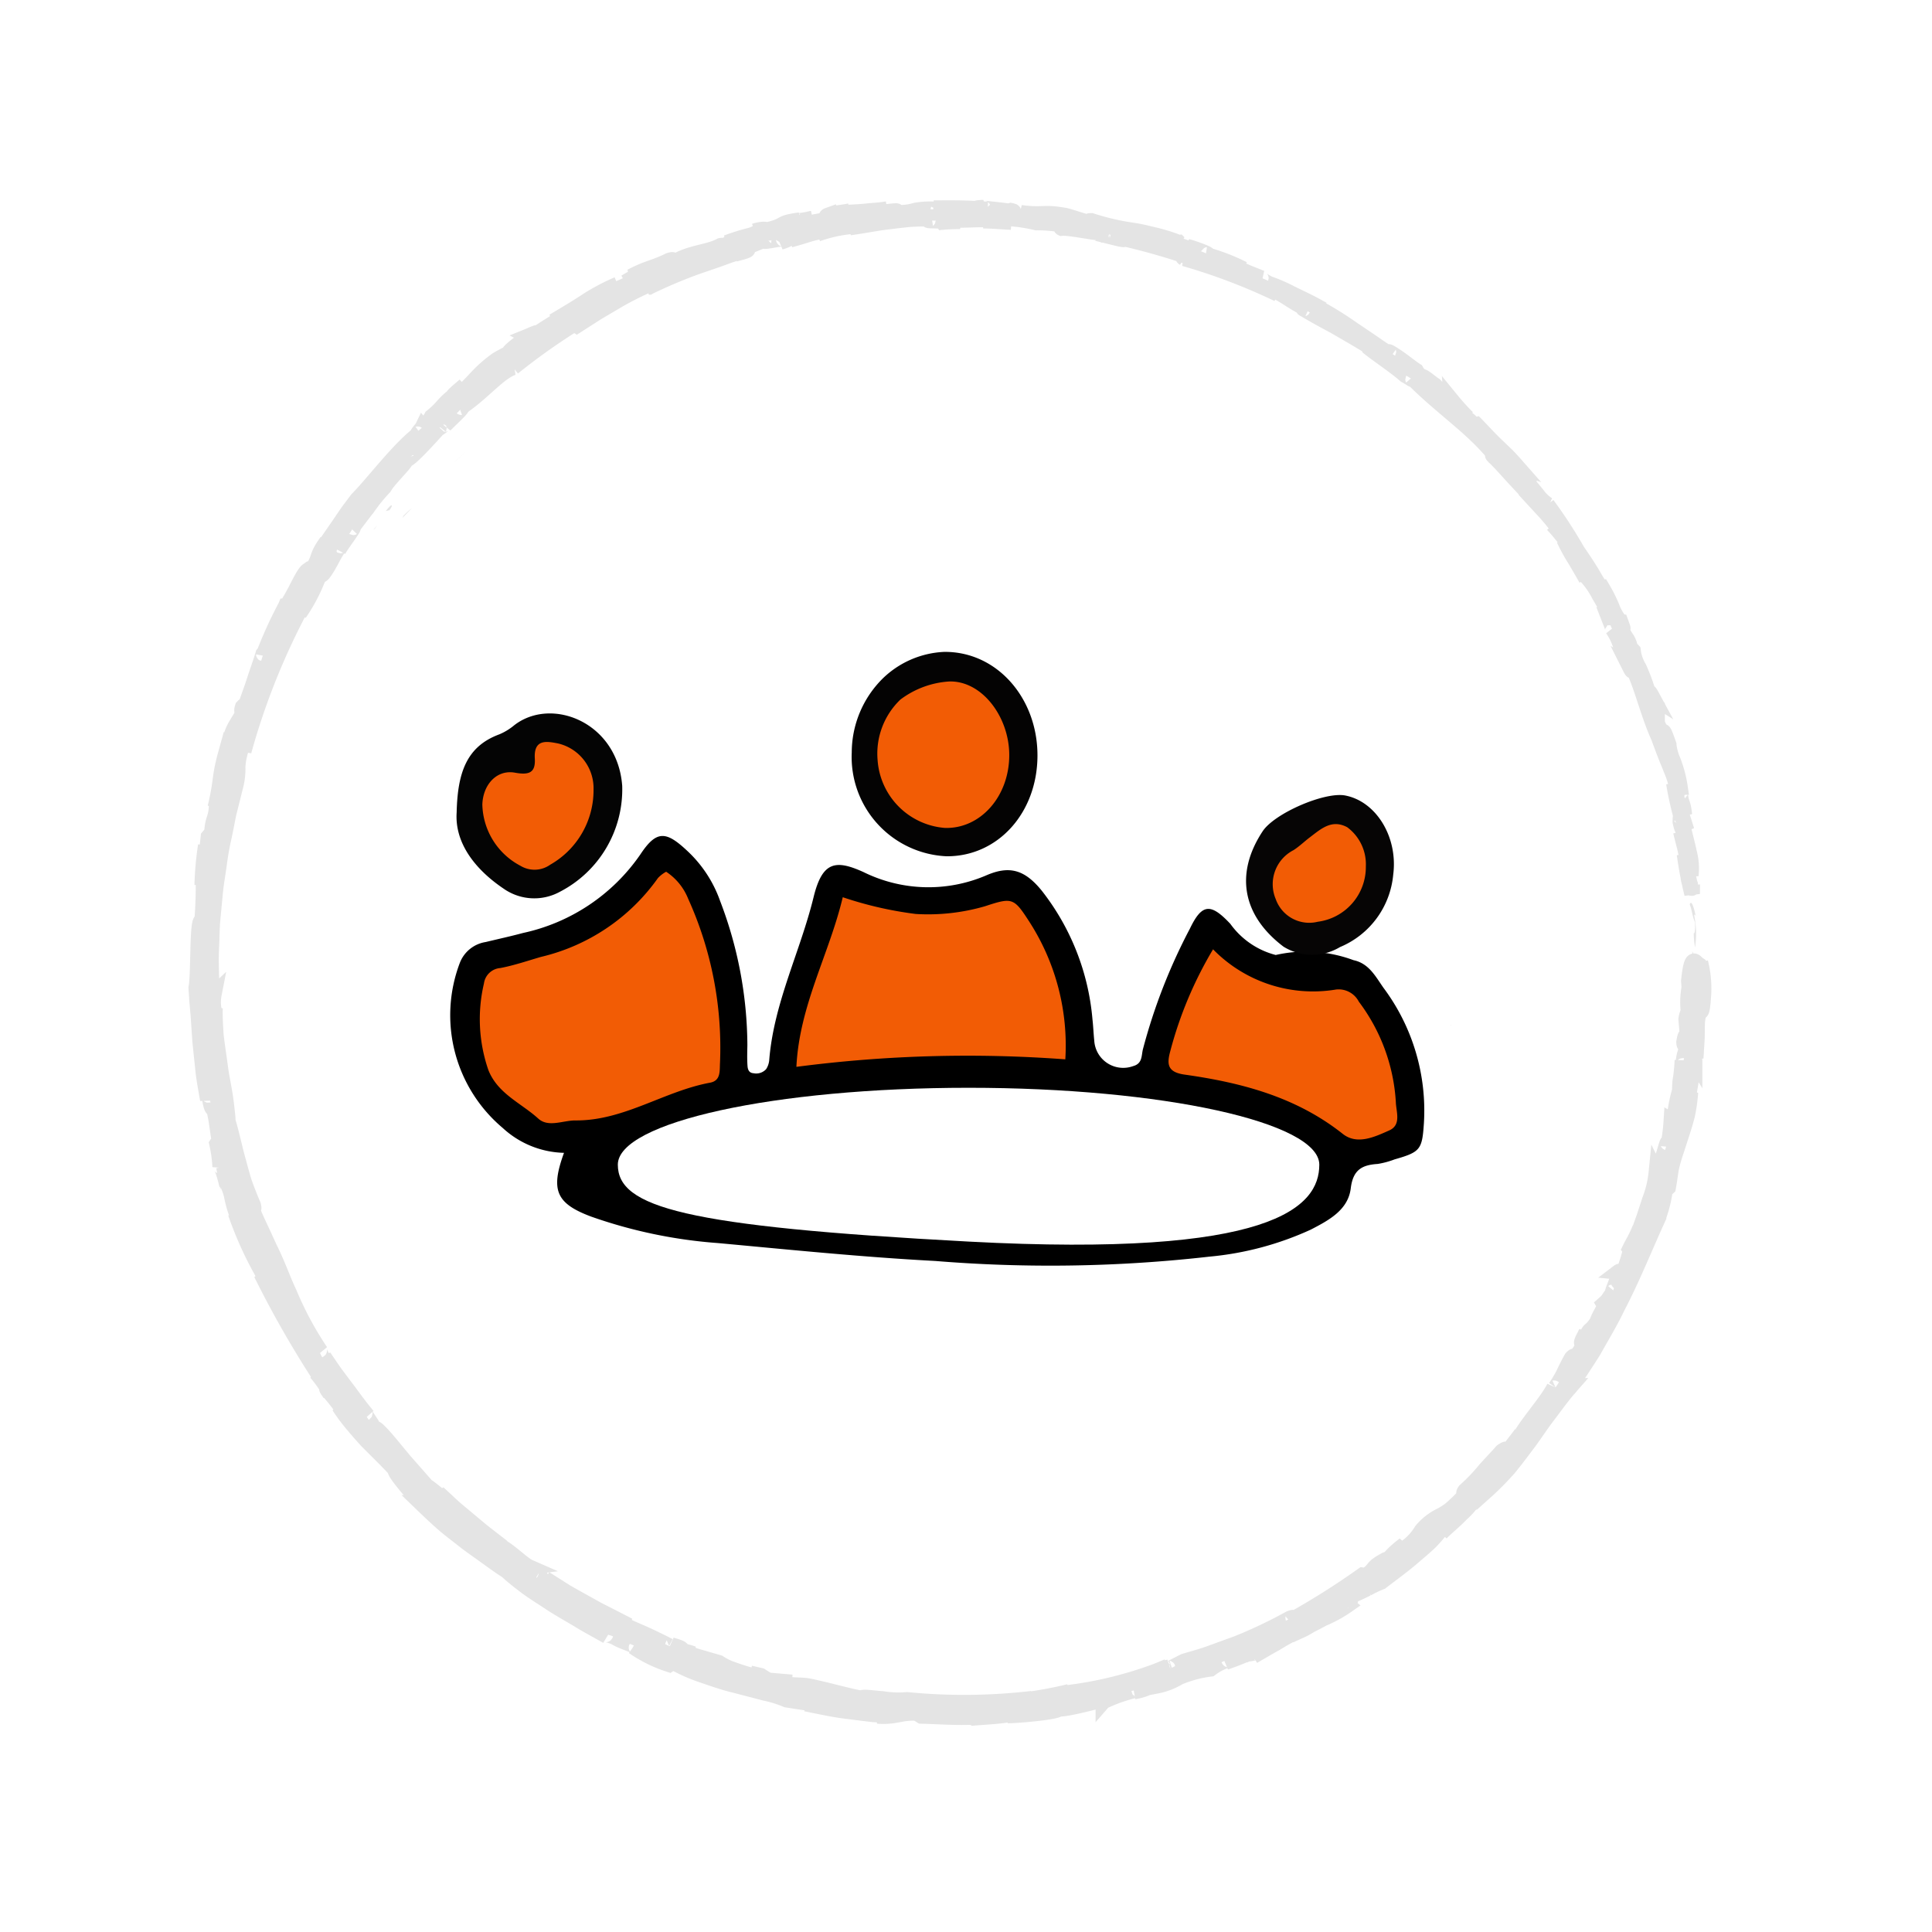 <svg xmlns="http://www.w3.org/2000/svg" xmlns:xlink="http://www.w3.org/1999/xlink" width="123.508" height="123.508" viewBox="0 0 123.508 123.508">
  <defs>
    <filter id="Path_496-2" x="0" y="0" width="123.508" height="123.508" filterUnits="userSpaceOnUse">
      <feOffset dx="1" dy="1" input="SourceAlpha"/>
      <feGaussianBlur stdDeviation="3" result="blur"/>
      <feFlood flood-opacity="0.161"/>
      <feComposite operator="in" in2="blur"/>
      <feComposite in="SourceGraphic"/>
    </filter>
  </defs>
  <g id="Group_2221" data-name="Group 2221" transform="translate(-2097.549 -624.559)">
    <path id="Path_514" data-name="Path 514" d="M1649.824-197.665l.269.061a1.3,1.3,0,0,0-.269-.061" transform="translate(495.414 929.14)" fill="#e4e4e4"/>
    <path id="Path_519" data-name="Path 519" d="M1652.26-197.1v.031l.2.017Z" transform="translate(495.414 929.14)" fill="#e4e4e4"/>
    <path id="Path_533" data-name="Path 533" d="M1646.163-197.752l-.447-.127c.276.093.548.2.83.271-.128-.048-.258-.089-.383-.144" transform="translate(495.414 929.14)" fill="#e4e4e4"/>
    <g id="Group_377" data-name="Group 377" transform="translate(495.414 929.14)">
      <rect id="Rectangle_301" data-name="Rectangle 301" width="113.804" height="113.804" transform="translate(1607.536 -298.89)" fill="none"/>
      <rect id="Rectangle_302" data-name="Rectangle 302" width="113.804" height="113.804" transform="translate(1607.536 -298.89)" fill="none"/>
      <g id="Group_2206" data-name="Group 2206">
        <g transform="matrix(1, 0, 0, 1, 1602.14, -304.58)" filter="url(#Path_496-2)">
          <path id="Path_496-2-2" data-name="Path 496-2" d="M1715.643-243.826a52.754,52.754,0,0,1-52.755,52.753,52.755,52.755,0,0,1-52.753-52.755,52.754,52.754,0,0,1,52.754-52.753,52.754,52.754,0,0,1,52.754,52.754h0" transform="translate(-1602.14 304.58)" fill="#fff"/>
        </g>
      </g>
      <path id="Path_497" data-name="Path 497" d="M1710.37-243.092c.036.158.126.068.1-.365l-.152-.306Z" fill="#e4e4e4"/>
      <path id="Path_498" data-name="Path 498" d="M1710.54-246.02c-.109-.506-.276-1.082-.384-.743.177.492.129.618.335,1.151.035.434-.025.76-.079.689a5.729,5.729,0,0,0,.082.906,5.649,5.649,0,0,0-.053-2.029c.02-.162.07-.009.1.026" fill="#e4e4e4"/>
      <path id="Path_499" data-name="Path 499" d="M1709.481-251.773a3.566,3.566,0,0,0,.1.367l-.077-.349a.155.155,0,0,1-.027-.018" fill="#e4e4e4"/>
      <path id="Path_500" data-name="Path 500" d="M1699.383-274.394l.141.162a1.513,1.513,0,0,0,.163.1Z" fill="#e4e4e4"/>
      <path id="Path_501" data-name="Path 501" d="M1704.586-267.088c-.1-.179-.238-.178-.323-.218a1.277,1.277,0,0,1,.293.341c.022-.009.033-.046.03-.123" fill="#e4e4e4"/>
      <path id="Path_502" data-name="Path 502" d="M1709.564-253.826l.073.241c-.018-.063-.051-.169-.073-.241" fill="#e4e4e4"/>
      <path id="Path_503" data-name="Path 503" d="M1694.91-239a.169.169,0,0,0-.032-.086c-.01.012,0,.043.032.086" fill="#e4e4e4"/>
      <path id="Path_504" data-name="Path 504" d="M1708.98-232.953c.007.009.014,0,.021,0,0-.053-.005-.07-.021,0" fill="#e4e4e4"/>
      <path id="Path_505" data-name="Path 505" d="M1710.693-243.092v.144a.146.146,0,0,0,.068.031Z" fill="#e4e4e4"/>
      <path id="Path_506" data-name="Path 506" d="M1616.234-228.42c-.092-.922.483,1.426.3.049-.02.138-.483-1.185-.3-.049" fill="#e4e4e4"/>
      <path id="Path_507" data-name="Path 507" d="M1709.457-252c-.022-.118-.044-.237-.065-.357.025.164.045.273.065.357" fill="#e4e4e4"/>
      <path id="Path_508" data-name="Path 508" d="M1616.533-228.375h0l-.02-.141c.008.058.013.091.019.141" fill="#e4e4e4"/>
      <path id="Path_509" data-name="Path 509" d="M1631.5-236.747a3.518,3.518,0,0,0-.407.374c.024-.014.045-.028.072-.047a1.728,1.728,0,0,1,.335-.327" fill="#e4e4e4"/>
      <path id="Path_510" data-name="Path 510" d="M1625.984-270.692l.114-.1c.049-.065.106-.141.155-.209Z" fill="#e4e4e4"/>
      <path id="Path_511" data-name="Path 511" d="M1698.937-212.556a1.513,1.513,0,0,1,.314-.192c-.144.031.56-.828-.314.192" fill="#e4e4e4"/>
      <path id="Path_512" data-name="Path 512" d="M1709.548-251.79a.438.438,0,0,1-.091-.212c.017.085.034.167.051.247.022.019.039.021.04-.035" fill="#e4e4e4"/>
      <path id="Path_513" data-name="Path 513" d="M1631.973-275.766l-.938.867c.267-.237.608-.552.938-.867" fill="#e4e4e4"/>
      <path id="Path_515" data-name="Path 515" d="M1628.476-272.1a5.775,5.775,0,0,0-.541.485.956.956,0,0,0-.071.135Z" fill="#e4e4e4"/>
      <path id="Path_516" data-name="Path 516" d="M1699.253-212.75h0" fill="#e4e4e4"/>
      <path id="Path_517" data-name="Path 517" d="M1703.55-219.383c-.571.987-.132.546-.173.8-.7,1.178-.442.47-.762.817-.212.369-.374.713-.528,1.03a6.941,6.941,0,0,1-.512.852c-.049.022-.129.118-.072-.019-.4.826-1.59,2.152-2.129,3.071a.406.406,0,0,1-.121.078c.174-.077.255-.045.277.019-.336.392-.551.792-.758.87a1.3,1.3,0,0,0,.267-.418l-.32.438c-.433.268.444-.592.358-.664l-.995,1.3a12.624,12.624,0,0,1-.978,1.075c-.223.018,1.266-1.4.427-.711.3-.283.6-.581.878-.886-.8.564.507-.56-.252-.066-.541.611-.87.929-1.162,1.28a11.816,11.816,0,0,1-1.2,1.24c-.208.313.174,0-.036.317a8.9,8.9,0,0,1-.931.9,4.027,4.027,0,0,1-.608.381,3.642,3.642,0,0,0-1.206.953,3.608,3.608,0,0,1-1.319,1.281l.224-.39c-1.253.968-.573.746-1.988,1.628.2-.225.984-.768.777-.645-.953.515-.564.519-1.241,1l-.225-.027a48.609,48.609,0,0,1-4.584,2.889c.072-.087.335-.274-.075-.115a30.452,30.452,0,0,1-3.324,1.582l-1.741.633c-.567.214-1.146.354-1.687.524l-.782.4c-.192.064-.377.051-.173-.031-.865.194-.02.09-.416.255-.483.146-.661.11-.365-.012a24.962,24.962,0,0,1-5.927,1.422l.31-.093a25.188,25.188,0,0,1-2.6.494l.225-.052a37.479,37.479,0,0,1-7.987.073,6.409,6.409,0,0,1-1.553-.057c-.66-.047-1.284-.161-1.39-.036-.783-.163-1.058-.243-1.415-.327s-.787-.211-1.879-.448c-.587-.107-.9-.021-1.633-.158l.012-.135-1.011-.088c-.162-.089-.319-.192-.477-.292l-.675-.157c.264.084.549.219.5.245a13.91,13.91,0,0,1-1.657-.5,3.493,3.493,0,0,1-.849-.418l-1.231-.356c-.411-.118-.809-.272-1.215-.407a3.9,3.9,0,0,1,.805.2c-1.32-.372-.179-.222-1.388-.564.144.09-.115.041-.152.056-.279-.144-.737-.374-1.247-.614s-1.086-.469-1.558-.7l.22.009-1.3-.668-.671-.34-.669-.372c-.447-.253-.908-.5-1.361-.766l-1.342-.85c.619.448.385.49-.152.164l-.132-.254c-.389-.145.521.4-.238.039-.648-.469-.348-.441.05-.215l-.817-.519c-.022-.068.176.045.255.035-.372-.163-1.284-1.067-1.812-1.316l-.017-.067-1.111-.864c-.325-.26-.606-.506-.885-.736l-.828-.692c-.28-.239-.554-.509-.871-.8-.109.066-.582-.422-1.027-.709l-1.335-1.518c-.461-.537-.914-1.121-1.425-1.694-.738-.792-.282-.177-.645-.509.037-.134-.92-1.335-.364-.758-.588-.712-.925-1.2-1.314-1.717-.2-.26-.4-.531-.645-.856s-.5-.719-.833-1.2c.1.238.236.489.123.386-.245-.349-.482-.84-.4-.817l.071.089a21.646,21.646,0,0,1-2.018-3.763c-.31-.653-.553-1.318-.816-1.917-.129-.3-.259-.587-.391-.855s-.237-.529-.36-.76l.054.1c-.292-.659-.628-1.3-.881-1.981-.3-.95.271.538.1-.183-.231-.536-.419-1.025-.582-1.482-.142-.464-.258-.9-.37-1.318-.241-.837-.391-1.642-.668-2.565a5.4,5.4,0,0,0-.056-.66c-.023-.25-.057-.526-.1-.821-.079-.589-.234-1.247-.325-1.932s-.2-1.384-.278-2.04c-.048-.658-.077-1.271-.062-1.773l-.069.12a2.632,2.632,0,0,1,0-1.009c-.059.056-.056.565-.106.245-.041-1.1-.116-2.215-.054-3.341.025-.563.024-1.131.077-1.7s.108-1.132.161-1.7.158-1.13.235-1.7.163-1.129.288-1.685.226-1.114.339-1.669q.207-.823.41-1.64a4.472,4.472,0,0,0,.169-1.342,4.321,4.321,0,0,1,.411-1.617l-.022.609a44.718,44.718,0,0,1,3.735-9.3,2.333,2.333,0,0,1-.18.491,10.8,10.8,0,0,0,1.193-2.259c.282-.422.129-.059.335-.3.428-.541.81-1.536,1.116-1.772.051-.04-.086.176-.148.286.214-.4,1.221-1.7.873-1.418l1.058-1.392a10.629,10.629,0,0,1,.991-1.209c.318-.565,1.407-1.546,1.423-1.8.09.2,1.576-1.456,2.1-2.032-.146.222.529-.418.366-.149.624-.621,1.225-1.16,1.038-1.139,1.361-.9,2.4-2.233,3.318-2.54a40.886,40.886,0,0,1,6.164-4.094c.012.115-.58.39-1.116.718s-1.063.627-.966.691l1.287-.825,1.164-.687a19.457,19.457,0,0,1,2.571-1.275c.534-.212-.264.214-.426.324a32.393,32.393,0,0,1,2.988-1.267l1.467-.505.716-.26.712-.236a1.964,1.964,0,0,1-.392.166c.376-.113.885-.221.818-.3l-.361.128c-.641.048,1.427-.692,1.482-.772-.587.4,1.94-.381.981.173.248-.074.554-.188.483-.233.378-.07.5-.063.139.091.677-.188.894-.261,1.1-.325a6.443,6.443,0,0,1,1.016-.234c0,.044-.247.106-.367.179a9.047,9.047,0,0,1,2.32-.495c-.061.034.068.052-.251.092.916-.124,1.691-.29,2.5-.38.4-.052.813-.1,1.25-.145a13.519,13.519,0,0,1,1.409-.034c-.594.2.693.045.8.206.363-.033.727-.041,1.09-.045l-.437-.091c.955.036,1.807-.089,2.627.022q-.357,0-.714.031c.6,0,1.193.06,1.791.088l-1.009-.139c.973-.011-.091-.215,1.182-.072a10.86,10.86,0,0,1,1.445.241h0a9.057,9.057,0,0,1,1.669.145c.175.075-.174.16-.06.21.482-.057,2.217.336,2.823.329-.2-.011-.227.071-.167.1l.4-.02c.426.135.485.166.4.215,1.3.322-.366-.3,1.159.147-.124-.02-.07.01-.326-.032a45.14,45.14,0,0,1,4.354,1.282c.354.293-1.223-.371-.8-.081a38.207,38.207,0,0,1,5.98,2.272l-.331-.189c.353-.076,1.308.786,2.265,1.178-.226-.113-.35-.048-.278-.04.6.362,1.222.707,1.933,1.083.693.407,1.478.841,2.374,1.409l-.248-.1c.634.529,1.766,1.26,2.433,1.852.243.116.638.439.449.179,1.923,1.965,4.093,3.3,5.545,5.292-.2-.21-.517-.467-.358-.3.5.477.946,1.006,1.418,1.511-.031-.19-.131-.245-.358-.627a7.592,7.592,0,0,1,.976.964c-.669-.662-.109.1.091.458-.018-.073.093.014.1-.032.53.966.271.016,1.094,1.258l-.091-.029a12.42,12.42,0,0,1,1.047,1.3c.049.271-.387-.449-.487-.425a11.509,11.509,0,0,1,1.458,1.932c-.219-.283-.494-.717-.735-.984a11.8,11.8,0,0,0,.744,1.351l-.03-.053c.235.411.481.815.706,1.231-.046-.112-.1-.22-.156-.327a5.226,5.226,0,0,1,.97,1.331l.458.786a9.42,9.42,0,0,0,.531.858c-.8-1.138-.2-.151-.366-.184.132.338.344.843.24.723a3.835,3.835,0,0,1,.433.814,4.967,4.967,0,0,0,.514,1.006c-.021.056.291.652.13.558.388.775-.016-.216.063-.172.685,1.167,1.031,2.967,1.814,4.729.289.778.461,1.241.65,1.685l.281.7c.09.259.178.556.284.928.051.525-.247-.38-.247-.38a21.4,21.4,0,0,0,.487,2.213c-.065-.151-.067.018-.071.264.122.622.228.39.313,1.226a3.394,3.394,0,0,1-.281-.6c.085.364.181.724.274,1.089.077.367.154.738.222,1.12-.048.214-.171-.448-.253-.712a23.832,23.832,0,0,0,.475,2.484v-.562c.03.317-.083.173-.131-.057a1.826,1.826,0,0,1-.058-1.12l.1.545a3.872,3.872,0,0,0-.109-1.461c-.121-.613-.331-1.278-.415-1.828l.261.425-.35-1.1c0-.247.07-.433.2.1-.067-.8-.216-.679-.267-1.371,0-.078.015-.046.037.021l-.229-.751c.072.141.1-.157.179.318a7.68,7.68,0,0,0-.443-1.67,3.778,3.778,0,0,1-.281-1.034l.044.11c-.635-1.846-.176-.145-.781-1.481v-1.041l-.187-.136c-.066-.19-.205-.562-.127-.513-.361-.665-.008.139-.248-.234a12.5,12.5,0,0,0-.6-1.616,2.741,2.741,0,0,1-.377-1.1c-.235-.274.31.876-.18-.036a1.371,1.371,0,0,0-.265-.779,7.182,7.182,0,0,1-.584-1.117c.229.188.556.964.246.127a3.2,3.2,0,0,1-.579-1,9.68,9.68,0,0,0-.593-1.177c-.078.024-.3-.319-.576-.8s-.674-1.076-1.031-1.59a30.1,30.1,0,0,0-1.925-2.959l.043.011a2.412,2.412,0,0,1-.665-.636c-.282-.336-.6-.744-.909-1.059.094-.034.232.057.569.4-.173-.215-.359-.418-.537-.627a4.7,4.7,0,0,1-.72-.683l.225.077c-.181-.206-.368-.409-.563-.612l-.625-.6c-.434-.4-.854-.876-1.349-1.382-.133.028.59.994-.536.023,0-.082.034-.194.333.057a4.67,4.67,0,0,1-.532-.473l.5.336c-.433-.475-.3-.17-.666-.53.066-.056-.233-.308-.133-.307a5.456,5.456,0,0,0,.466.447,14.7,14.7,0,0,1-1.02-1.127c.005.071-.078.087-.406-.182-.834-.713-.216-.325-.673-.779-.232-.136-.746-.616-.842-.526a1.185,1.185,0,0,1-.338-.387c-.244-.149-.759-.569-1.184-.858s-.735-.475-.514-.234l.113.092-.079-.049h0c-.4-.244-.789-.509-1.179-.785l-1.195-.806a22.816,22.816,0,0,0-2.424-1.493l.024-.037c-.484-.264-1.043-.519-1.557-.774a10.316,10.316,0,0,0-1.377-.6c-.3-.134-.667-.388-.519-.379-.786-.307-.875-.337-1.984-.839.817.241-.247-.169.829.267a12.753,12.753,0,0,0-2.353-.907c.419.026-.736-.4-1.241-.532l.7.323c-.56-.173-1.042-.348-1.532-.522l.31-.049a10.863,10.863,0,0,0-1.536-.484c-.5-.121-.976-.239-1.447-.306a15.523,15.523,0,0,1-2.614-.609c-.6-.005,1.189.285.642.308-1.01-.2-2.036-.6-2.358-.65-1.4-.25-1.338.021-2.8-.176.185.066.347.218-.754.182-1.023-.1-1.25-.313-.6-.3.248.014.366.04.354.057.334.006.774.017.37-.07l-.138.041c-.254-.045-.736-.094-1.113-.137s-.649-.056-.48-.1c-.785.029-.337.076.24.118-1.324-.1-2.072-.092-3.439-.085.218.023.419.079.2.084a5.58,5.58,0,0,0-1.36.062,3.409,3.409,0,0,1-.868.147c-.773-.021.262-.209-1.094-.039-.837.01-.19-.124.139-.192-.309.049-.609.079-.9.1s-.559.057-.818.074c-.515.034-.968.046-1.324.082l.648-.125c-.388.077-.709.109-1.033.161.128.01.258.033.387.05-.387.024-.706.1-.707.05-.38.137.327.117-.433.347a12.7,12.7,0,0,1-1.726.239c1.6-.263-.2-.111,1.139-.38-.257.064-.575.117-.96.172-.06,0,.047-.042.15-.066-1.541.216-.663.309-2.226.664.179-.124-.4-.059-.646.037.624-.175.33.041-.223.26a13.311,13.311,0,0,0-1.581.489l.6-.141a12.562,12.562,0,0,1-1.339.518c-.077-.038.6-.247.351-.191-.7.394-1.755.413-2.747.928-.5.139-.1-.118-.533.015-1.124.539-1.285.428-2.45,1.034.388-.061.435-.111-.359.36l1.927-.951-1.193.706c.591-.259,1.212-.634,1.583-.753-.575.323-.515.289-.2.236-.865.229-1.567.785-2.522,1.148l-.087-.246a13.52,13.52,0,0,0-1.944,1.027c-.62.413-1.307.823-2.166,1.334.19-.1.373-.213.568-.3-.179.219-1.033.674-1.557,1.056,0-.1-.355.087-.617.193.064.033-1.2.845-1.245,1.09-.263.145-.535.276-.788.436-1.3.967-1.311,1.313-2.489,2.312.291-.377-.282.038.46-.693-.392.339-.756.631-.722.683a4.81,4.81,0,0,0-.652.608,5.179,5.179,0,0,1-.735.709,2.484,2.484,0,0,1-.545.687c-.058.032-.028-.031-.028-.031.02.024-.6.684-.179.387-1.308.95-3.019,3.256-4.008,4.239l-.528.706c-.178.243-.345.5-.519.753-.341.506-.69.988-.969,1.418.015-.069-.033-.026.079-.184-.828,1.149-.268.862-1.2,2.172-.265.319-.174.125-.056-.1s.286-.462.123-.261c-.188.015-.417.446-.693.972a15.718,15.718,0,0,1-.911,1.6l.1-.242a27.4,27.4,0,0,0-1.4,3.072s0-.071-.036-.025c-.126.452-.363,1.077-.581,1.759s-.506,1.387-.678,2.014c.024-.419.133-.579-.052-.383-.172.557.225-.1-.117,1.009a6.79,6.79,0,0,1-.639,1.188c.1-.354.225-.7.336-1.046a3.078,3.078,0,0,0-.37.927c-.081.349-.147.7-.239.98l-.046-.091c-.451,1.627-.253,1.7-.678,3.455l.092-.171c-.044,1-.25.794-.307,1.783l-.222.265c-.018.162-.042.385-.071.647s-.034.565-.054.883c-.032.636-.106,1.331-.128,1.914a26.525,26.525,0,0,1,.082-2.887,19.992,19.992,0,0,0-.227,2.528,5.416,5.416,0,0,1,.074-.844,30.442,30.442,0,0,1-.08,3.125c-.346-.245-.195,3.346-.377,4.287l.057.855q.038.426.076.855c.039.572.079,1.149.119,1.738.061.588.124,1.188.188,1.806s.191,1.248.3,1.9c.091-.976.144.764.378.552a7.612,7.612,0,0,1,.184.889l.271,1.863c.024.224-.033.086-.1-.1s-.122-.424-.144-.389a8.566,8.566,0,0,1,.2,1.47c.042-.2.262.419.438,1.176l-.18-1.086a9.908,9.908,0,0,1,.472,1.709,7.3,7.3,0,0,0,.533,1.706l-.274-.546a22.8,22.8,0,0,0,1.927,4.172c.043.171.072.412-.124.026a65.111,65.111,0,0,0,3.5,6.117l-.151-.115a9.24,9.24,0,0,1,.773,1.061c-.039-.007-.156-.107-.042.061a13,13,0,0,1,1.074,1.377l-.347-.36a11.535,11.535,0,0,0,.926,1.238c.3.36.585.68.866.987.589.593,1.156,1.14,1.81,1.837-.138.117,1.034,1.493,1.673,2.131h-.042c.481.464.929.89,1.372,1.28s.9.725,1.331,1.068.889.655,1.347.985.922.675,1.443,1.006c.281.264.683.59,1.159.952s1.054.717,1.645,1.108,1.239.743,1.849,1.114,1.224.692,1.759,1c-.32-.2.124-.1.521.077.49.315,1.5.555,1.341.684l-.186-.088a8.7,8.7,0,0,0,2.293,1.132l.228-.158a10.932,10.932,0,0,0,1.863.83c.692.234,1.408.493,2.117.657l1.944.507a7.408,7.408,0,0,1,1.357.423c.581.089,1.3.213,1.877.256l-.052.117c.8.161,1.394.283,2.048.358l1.045.133.608.071.7.044-.416.057c1.133.088,1.453-.232,2.49-.192l.306.192c.986.025,1.978.1,2.969.077.495-.006.991,0,1.482-.038a14.281,14.281,0,0,0,1.462-.183c-.029.03-.083.087-.4.119.93-.021,3.594-.271,3.223-.474.05.187,2.015-.311,3.041-.589l-.137.157a10.487,10.487,0,0,1,2.07-.726c.292-.054.277.035-.115.1.976-.181.713-.315,1.884-.573l-.408.2a4.244,4.244,0,0,0,1.4-.544,7.651,7.651,0,0,1,2.014-.537,3.693,3.693,0,0,1,1.158-.592c.091.01-.1.113-.2.165.4-.136.749-.271,1.058-.4s.57-.281.822-.41a11.457,11.457,0,0,1,1.5-.684c.04.026.117.009.208-.024-1.219.584-2.225,1-2.132.962.043.1,1.051-.331.318.171.386-.22.9-.528,1.444-.828a16.578,16.578,0,0,1,1.574-.863.71.71,0,0,1,.144-.03l-.092.062a4.521,4.521,0,0,0,.591-.326c.3-.153.5-.249.782-.411a8.278,8.278,0,0,0,1.582-.869c-.1-.08.509-.448-.108-.173.077-.041-.077.071-.383.265-.069.044-.152.093-.2.126l.027-.028-1.17.683a5.385,5.385,0,0,1,1.262-.78l.538-.572c.357-.128.851-.366,1.285-.575a7.711,7.711,0,0,1,.9-.428c.661-.51,1.458-1.082,2.138-1.68.346-.292.674-.574.954-.838a7.593,7.593,0,0,0,.657-.743,1.51,1.51,0,0,1,.611-.393c-.191.2-.439.4-.528.527.331-.339.878-.778,1.3-1.224a4.18,4.18,0,0,0,.809-.951c.906-.774-.368.58.772-.592l-.118.194a18.564,18.564,0,0,0,1.576-1.585c.442-.543.841-1.078,1.247-1.619s.774-1.124,1.224-1.71.9-1.237,1.494-1.911a1.651,1.651,0,0,1-.291.311c.153-.2.31-.4.459-.612l.427-.64c.283-.43.567-.863.841-1.3.5-.907,1.053-1.8,1.5-2.744.97-1.85,1.739-3.779,2.571-5.609a8.02,8.02,0,0,0,.5-1.9l.205-.194c.072-.394.123-.792.185-1.186a9.75,9.75,0,0,1,.327-1.153l.356-1.1c.122-.375.244-.766.353-1.2a10.645,10.645,0,0,0,.2-1.442l-.136.256c.072-.377.178-.974.245-1.464s.116-.869.159-.8a1.171,1.171,0,0,1,.024-.552l.071-.015c.018-.314.044-.627.056-.941l.012-.943c.15-1.452.281.25.407-1.882a6.868,6.868,0,0,0-.2-1.964,2.21,2.21,0,0,1-.133.837l-.018-.721c-.2-.134-.4-.677-.582,1.07l.093,1.225-.128.387c.031-.341.033-.683.039-1.025a5.24,5.24,0,0,0-.025,1.365,1.43,1.43,0,0,0-.148.5l.1,1.212c-.1.136-.1-.549-.235.244.019.566.246-.516.187.414a2.306,2.306,0,0,0-.227,1.081c-.064.088-.079-.061-.068-.333-.011.306-.043.709-.093,1.072a3.9,3.9,0,0,0-.067.855,8.63,8.63,0,0,0-.271,1.222c-.089.422-.187.757-.272.707a11.926,11.926,0,0,1-.212,1.63c0-.528-.1-.014-.29.576s-.375,1.275-.457,1.11a6.755,6.755,0,0,1-.422,1.77c-.118.359-.241.736-.36,1.1-.134.362-.258.716-.354,1.038a1.215,1.215,0,0,1,.089-.331c-.293.7-.432.877-.645,1.311.119.155-.331,1.243-.5,1.868-.531.774.049-.6-.214-.4.07.007-.058.39-.188.736s-.266.653-.143.538c-.414.585-.323.522-.614.78.129.209-.257.609-.444,1.176-.6.836-.306.129-.81,1.136-.321.429.11-.474.11-.474m-18.879,18.435h0l.49-.259-.489.261m-2.026.991c.251-.11.566-.245.892-.4.087,0,.035.086-.175.175.1-.076-.4.121-.717.227m4.661-1.469a1.263,1.263,0,0,1-.479.239l.543-.329.029-.034a.388.388,0,0,1-.093.124" fill="#e4e4e4" stroke="#e4e4e4" stroke-width="1"/>
      <path id="Path_518" data-name="Path 518" d="M1687.789-201.889l.123-.086-.2.087-.092.1.168-.1" fill="#e4e4e4"/>
      <path id="Path_520" data-name="Path 520" d="M1699.735-273.114a.6.6,0,0,0,.076.149.777.777,0,0,0-.076-.149" fill="#e4e4e4"/>
      <path id="Path_521" data-name="Path 521" d="M1702.862-268.745l.373.663c-.156-.29-.275-.5-.373-.663" fill="#e4e4e4"/>
      <path id="Path_522" data-name="Path 522" d="M1704.891-265.151a.181.181,0,0,0,.084.048v-.008Z" fill="#e4e4e4"/>
      <path id="Path_523" data-name="Path 523" d="M1632.076-275.861h0l-.1.1Z" fill="#e4e4e4"/>
      <path id="Path_524" data-name="Path 524" d="M1710.01-248.136l.02.2c.008,0,.016.007.022.022Z" fill="#e4e4e4"/>
      <path id="Path_525" data-name="Path 525" d="M1710.049-247.92l.031.219a.809.809,0,0,0-.031-.219" fill="#e4e4e4"/>
      <path id="Path_526" data-name="Path 526" d="M1710.146-247.238l-.066-.461a1.888,1.888,0,0,0,.066.461" fill="#e4e4e4"/>
      <path id="Path_527" data-name="Path 527" d="M1709.168-253.528l-.057-.051c.016.031.035.049.057.051" fill="#e4e4e4"/>
      <path id="Path_528" data-name="Path 528" d="M1708.773-255.14c.1.384.136.989.292,1.519l.046.042c-.128-.236-.161-1.217-.338-1.561" fill="#e4e4e4"/>
      <path id="Path_529" data-name="Path 529" d="M1707.04-261.9c.175.435.326.88.49,1.32-.046-.247-.1-.572.14.02-.523-1.7.043.377-.63-1.34" fill="#e4e4e4"/>
      <path id="Path_530" data-name="Path 530" d="M1705.21-265.867c.365.664.057-.04.1-.017-.266-.4-.335-.5-.1.017" fill="#e4e4e4"/>
      <path id="Path_531" data-name="Path 531" d="M1626.8-271.913c.076-.019.154-.036.233-.052.257-.333.184-.511-.233.052" fill="#e4e4e4"/>
      <path id="Path_532" data-name="Path 532" d="M1616.41-250.049a3.511,3.511,0,0,0-.311,1.341c.1-.539.257-1.067.311-1.341" fill="#e4e4e4"/>
    </g>
    <g id="Group_2219" data-name="Group 2219" transform="translate(495.414 929.14)">
      <g id="Group_2218" data-name="Group 2218">
        <path id="Path_3433" data-name="Path 3433" d="M1688.661-243.2c.995.21,1.413,1.055,1.926,1.78a13.113,13.113,0,0,1,2.574,8.655c-.111,1.671-.227,1.832-1.871,2.3a5.4,5.4,0,0,1-1.083.292c-1.009.065-1.577.377-1.722,1.561-.17,1.391-1.412,2.045-2.554,2.637a19.883,19.883,0,0,1-6.482,1.728,90.218,90.218,0,0,1-17.52.277c-4.637-.245-9.263-.717-13.889-1.144a31.21,31.21,0,0,1-8.117-1.694c-2.25-.842-2.6-1.7-1.733-4.075a5.975,5.975,0,0,1-3.916-1.589,9.418,9.418,0,0,1-2.746-10.547,2.117,2.117,0,0,1,1.655-1.34c.8-.193,1.6-.367,2.4-.582a12.241,12.241,0,0,0,7.476-5c1.046-1.583,1.65-1.531,3.034-.225a8,8,0,0,1,2.072,3.168,26.067,26.067,0,0,1,1.748,9.222c-.007.45-.025.9.01,1.35.016.2.082.434.378.453a.858.858,0,0,0,.812-.262,1.259,1.259,0,0,0,.2-.616c.3-3.637,1.982-6.9,2.833-10.38.562-2.3,1.421-2.4,3.191-1.6a9.375,9.375,0,0,0,7.855.207c1.49-.645,2.456-.348,3.532.972a15.458,15.458,0,0,1,3.251,8.248c.051.447.066.9.113,1.345a1.854,1.854,0,0,0,2.482,1.633c.59-.161.529-.632.622-1.051a36.274,36.274,0,0,1,3.006-7.729c.773-1.613,1.329-1.661,2.591-.313a5.159,5.159,0,0,0,2.9,1.988A8.73,8.73,0,0,1,1688.661-243.2Z"/>
        <path id="Path_3434" data-name="Path 3434" d="M1656.585-256.482a6.676,6.676,0,0,1,1.965-4.709,6.017,6.017,0,0,1,3.959-1.717c3.381-.021,5.955,2.975,5.949,6.628s-2.517,6.45-5.8,6.439A6.354,6.354,0,0,1,1656.585-256.482Z" fill="#040303"/>
        <path id="Path_3435" data-name="Path 3435" d="M1631.328-252.644c.058-2.555.64-4.219,2.724-4.991a3.715,3.715,0,0,0,.953-.58c2.385-1.857,6.606-.2,6.906,3.868a7.366,7.366,0,0,1-3.974,6.77,3.411,3.411,0,0,1-3.615-.2C1632.422-249.061,1631.2-250.76,1631.328-252.644Z" fill="#040404"/>
        <path id="Path_3436" data-name="Path 3436" d="M1684.188-244.062c-2.635-1.994-3.12-4.668-1.337-7.375.759-1.153,3.974-2.545,5.287-2.289,1.983.386,3.374,2.667,3.062,5.062a5.561,5.561,0,0,1-3.4,4.626A3.47,3.47,0,0,1,1684.188-244.062Z" fill="#060505"/>
        <path id="Path_3437" data-name="Path 3437" d="M1644.72-248.853a3.713,3.713,0,0,1,1.407,1.726,23.078,23.078,0,0,1,2.036,10.5c-.029.509.062,1.131-.638,1.26-2.939.543-5.5,2.436-8.595,2.413-.806-.006-1.738.47-2.387-.12-1.09-.992-2.578-1.576-3.185-3.094a9.947,9.947,0,0,1-.286-5.539,1.143,1.143,0,0,1,1.049-.99c.878-.167,1.733-.461,2.595-.711a12.754,12.754,0,0,0,7.482-5.044A2.086,2.086,0,0,1,1644.72-248.853Z" fill="#f25c05"/>
        <path id="Path_3438" data-name="Path 3438" d="M1656.011-247.224a23.847,23.847,0,0,0,4.669,1.071,13.056,13.056,0,0,0,4.424-.494c1.766-.582,1.845-.545,2.865,1.039a14.592,14.592,0,0,1,2.269,8.748,84.357,84.357,0,0,0-17.191.48C1653.236-240.312,1655.146-243.582,1656.011-247.224Z" fill="#f25c05"/>
        <path id="Path_3439" data-name="Path 3439" d="M1679.683-243.894a8.933,8.933,0,0,0,7.853,2.572,1.451,1.451,0,0,1,1.465.774,11.824,11.824,0,0,1,2.367,6.426c.02.617.365,1.455-.422,1.806-.938.417-2.053.949-2.976.218-2.975-2.358-6.468-3.273-10.1-3.785-1.12-.157-1.145-.68-.922-1.5A25.144,25.144,0,0,1,1679.683-243.894Z" fill="#f25c05"/>
        <path id="Path_3440" data-name="Path 3440" d="M1666.654-256.308c0,2.633-1.832,4.712-4.1,4.655a4.675,4.675,0,0,1-4.317-4.35,4.784,4.784,0,0,1,1.458-3.856,5.787,5.787,0,0,1,3.106-1.156C1664.893-261.088,1666.654-258.769,1666.654-256.308Z" fill="#f25c05"/>
        <path id="Path_3441" data-name="Path 3441" d="M1632.97-253.149c.041-1.278.925-2.248,2.088-2.036.937.171,1.318-.024,1.266-.91-.073-1.26.762-1.1,1.486-.959a2.943,2.943,0,0,1,2.269,2.951,5.473,5.473,0,0,1-2.77,4.8,1.732,1.732,0,0,1-1.9.071A4.543,4.543,0,0,1,1632.97-253.149Z" fill="#f25c05"/>
        <path id="Path_3442" data-name="Path 3442" d="M1689.45-249.191a3.527,3.527,0,0,1-3.072,3.535,2.272,2.272,0,0,1-2.689-1.449,2.447,2.447,0,0,1,1.136-3.127c.371-.236.691-.552,1.044-.819.708-.537,1.4-1.18,2.39-.647A2.947,2.947,0,0,1,1689.45-249.191Z" fill="#f25c05"/>
      </g>
      <path id="Path_3443" data-name="Path 3443" d="M1686.475-230.126c0,2.715-3,5.951-22.422,4.916-18.206-.97-22.422-2.2-22.422-4.916s10.039-4.916,22.422-4.916S1686.475-232.841,1686.475-230.126Z" fill="#fff"/>
    </g>
  </g>
</svg>
